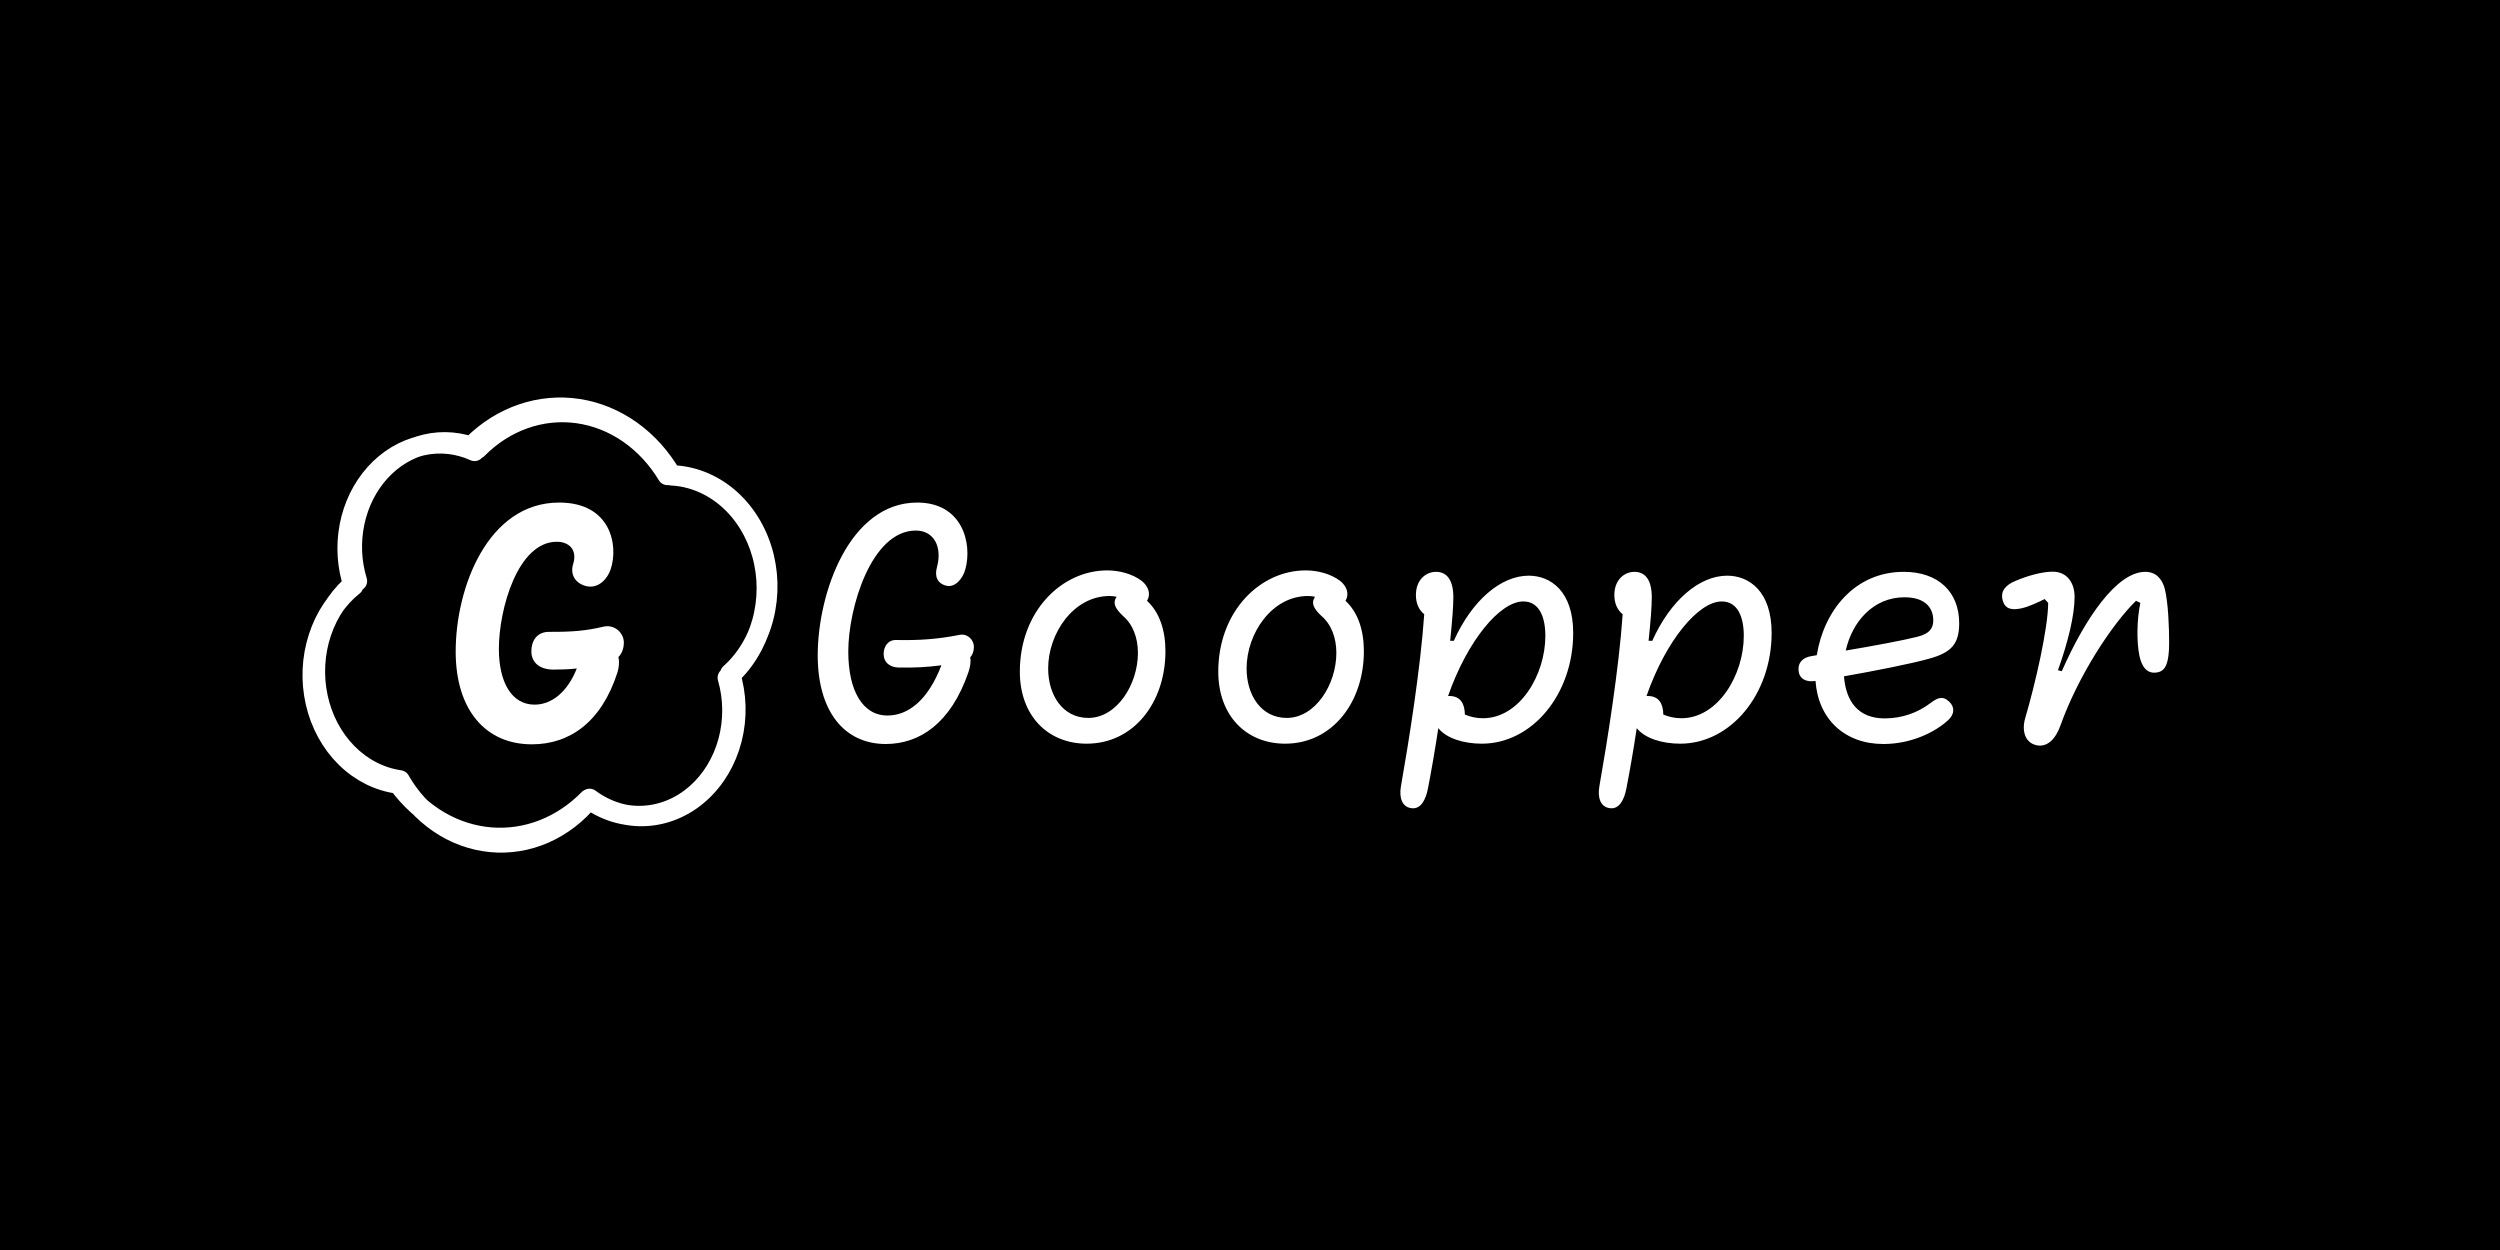 <svg width="1000" height="500" viewBox="0 0 1000 500" fill="none" xmlns="http://www.w3.org/2000/svg">
<rect width="1000" height="500" fill="black"/>
<path d="M354.288 297.6C337.776 297.6 327.088 284.608 327.088 262.144C327.088 237.248 339.76 201.024 366.896 201.024C384.944 201.024 388.976 217.28 386.16 227.648C385.072 231.616 382 235.072 378.608 234.304C375.024 233.472 373.744 230.656 374.768 226.944C377.008 218.688 373.552 212.224 366.32 212.224C348.528 212.224 339.312 243.2 339.312 260.608C339.312 276.096 344.944 286.208 354.992 286.208C363.12 286.208 371.12 280.32 376.56 266.112C370.864 266.88 365.488 267.136 359.408 267.008C355.952 266.944 353.456 264.96 353.456 261.632C353.456 258.752 355.056 255.936 358.448 256C367.728 256.192 375.024 255.68 383.792 253.952C386.8 253.312 389.552 255.744 389.552 258.752C389.552 260.48 389.04 261.888 388.08 262.976C388.464 264.768 388.016 266.944 387.376 268.864C380.336 289.344 367.856 297.6 354.288 297.6ZM434.687 297.472C419.135 297.472 407.935 286.272 407.935 268.672C407.935 244.416 424.767 228.16 442.879 228.16C447.743 228.16 452.991 229.568 456.639 232.32C459.455 234.56 460.415 237.696 458.815 240.32C463.743 244.864 466.175 251.968 466.175 260.48C466.175 280.96 453.503 297.472 434.687 297.472ZM419.263 267.392C419.263 277.888 424.959 287.168 435.327 287.168C446.783 287.168 455.167 273.728 455.167 261.184C455.167 255.04 453.119 249.664 449.087 246.272C446.015 243.328 445.183 241.344 446.335 239.232L446.655 238.72C445.823 238.528 444.863 238.4 443.839 238.4C429.311 238.4 419.263 253.44 419.263 267.392ZM514.062 297.472C498.51 297.472 487.31 286.272 487.31 268.672C487.31 244.416 504.142 228.16 522.254 228.16C527.118 228.16 532.366 229.568 536.014 232.32C538.83 234.56 539.79 237.696 538.19 240.32C543.118 244.864 545.55 251.968 545.55 260.48C545.55 280.96 532.878 297.472 514.062 297.472ZM498.638 267.392C498.638 277.888 504.334 287.168 514.702 287.168C526.158 287.168 534.542 273.728 534.542 261.184C534.542 255.04 532.494 249.664 528.462 246.272C525.39 243.328 524.558 241.344 525.71 239.232L526.03 238.72C525.198 238.528 524.238 238.4 523.214 238.4C508.686 238.4 498.638 253.44 498.638 267.392ZM592.733 297.472C585.501 297.472 578.589 295.36 575.325 291.264C573.917 300.608 572.381 309.248 571.165 315.456C570.333 319.808 568.349 323.84 564.509 323.264C560.733 322.752 559.645 318.976 560.349 314.688C563.549 296.512 568.221 267.2 569.693 245.696C567.453 243.904 566.365 241.216 566.365 238.016C566.365 231.936 570.333 228.736 574.429 228.736C578.461 228.736 581.341 231.616 581.341 238.912C581.341 242.752 580.829 248.96 580.061 256.32H581.533C588.765 240.192 600.349 230.272 611.485 230.272C620.253 230.272 629.277 236.48 629.277 253.184C629.277 277.76 612.829 297.472 592.733 297.472ZM579.229 278.4H579.741C584.285 278.4 585.885 281.6 585.949 285.824C587.997 286.656 590.301 287.296 593.181 287.296C607.773 287.296 618.141 270.08 618.141 254.336C618.141 246.912 615.773 240.576 609.309 240.576C600.029 240.576 586.973 256.192 579.229 278.4ZM672.108 297.472C664.876 297.472 657.964 295.36 654.7 291.264C653.292 300.608 651.756 309.248 650.54 315.456C649.708 319.808 647.724 323.84 643.884 323.264C640.108 322.752 639.02 318.976 639.724 314.688C642.924 296.512 647.596 267.2 649.068 245.696C646.828 243.904 645.74 241.216 645.74 238.016C645.74 231.936 649.708 228.736 653.804 228.736C657.836 228.736 660.716 231.616 660.716 238.912C660.716 242.752 660.204 248.96 659.436 256.32H660.908C668.14 240.192 679.724 230.272 690.86 230.272C699.628 230.272 708.652 236.48 708.652 253.184C708.652 277.76 692.204 297.472 672.108 297.472ZM658.604 278.4H659.116C663.66 278.4 665.26 281.6 665.324 285.824C667.372 286.656 669.676 287.296 672.556 287.296C687.148 287.296 697.516 270.08 697.516 254.336C697.516 246.912 695.148 240.576 688.684 240.576C679.404 240.576 666.348 256.192 658.604 278.4ZM753.339 297.6C737.979 297.6 727.291 287.744 726.203 272.384H726.139C722.107 273.024 719.611 271.232 719.419 268.16C719.163 265.216 720.891 262.976 724.795 262.4C725.371 262.336 726.011 262.208 726.715 262.08C729.531 244.352 741.883 228.736 761.467 228.736C775.355 228.736 783.675 236.8 783.675 249.28C783.675 257.6 780.539 260.992 771.835 263.424C765.243 265.344 749.307 268.48 737.595 270.528C738.363 280.64 743.355 287.36 753.851 287.36C760.891 287.36 767.163 285.056 772.283 281.152C774.907 279.232 776.955 278.144 779.579 280.576C782.075 282.816 781.755 285.76 779.323 288C774.075 292.864 764.539 297.6 753.339 297.6ZM738.299 260.224C748.603 258.496 760.827 256.256 766.907 254.72C772.155 253.44 773.307 250.944 773.307 248.192C773.307 243.008 769.979 238.912 761.787 238.912C749.307 238.912 740.859 248.704 738.299 260.224ZM814.41 298.048C809.994 296.96 808.586 292.288 810.122 287.104C814.154 273.408 819.21 251.392 819.274 241.152L817.866 239.616C815.178 240.96 811.53 242.688 808.586 243.328C805.386 243.968 802.186 244.096 801.098 240.192C800.01 236.416 802.378 233.92 806.154 232.384C810.698 230.4 816.714 228.672 821.066 228.672C826.954 228.672 829.834 233.28 829.834 238.72C829.834 246.144 827.21 256.832 823.178 268.096L824.714 268.48C834.122 247.168 846.73 228.736 858.122 228.736C862.346 228.736 864.778 231.488 865.866 235.328C867.338 241.088 867.658 251.328 867.658 257.088C867.658 265.216 866.186 268.352 863.05 268.928C859.082 269.76 856.778 267.072 855.754 262.272C854.602 256.512 854.73 247.808 856.138 241.152L854.41 240.32C844.682 249.792 831.178 270.528 824.138 290.304C822.218 295.68 818.762 299.136 814.41 298.048Z" fill="white"/>
<path d="M190.948 179.581C196.352 174.107 202.727 170.003 209.646 167.542C216.565 165.082 223.868 164.323 231.067 165.316C238.266 166.309 245.195 169.031 251.389 173.299C257.584 177.568 262.901 183.285 266.986 190.067C275.211 189.895 283.277 192.65 290.045 197.943C296.814 203.236 301.943 210.801 304.711 219.57C307.478 228.339 307.743 237.87 305.47 246.819C303.196 255.768 298.497 263.683 292.037 269.448C294.7 277.873 294.956 287.032 292.768 295.63C290.581 304.228 286.061 311.831 279.847 317.362C273.634 322.894 266.041 326.075 258.143 326.455C250.246 326.835 242.442 324.396 235.836 319.482C230.852 325.603 224.696 330.351 217.84 333.362C210.984 336.373 203.61 337.567 196.283 336.853C188.956 336.139 181.871 333.536 175.57 329.242C169.27 324.949 163.922 319.08 159.936 312.085C152.142 310.973 144.831 307.205 138.972 301.282C133.113 295.359 128.983 287.56 127.13 278.92C125.277 270.279 125.788 261.205 128.596 252.901C131.404 244.597 136.375 237.454 142.851 232.422C140.547 224.896 140.187 216.782 141.815 209.033C143.442 201.283 146.988 194.22 152.038 188.673C157.087 183.125 163.43 179.323 170.322 177.713C177.214 176.102 184.368 176.75 190.946 179.581M189.184 177.869C194.901 172.207 201.626 167.999 208.904 165.53C216.181 163.062 223.842 162.389 231.369 163.558C238.896 164.727 246.113 167.711 252.534 172.308C258.955 176.904 264.43 183.007 268.589 190.204C276.756 190.622 284.613 193.874 291.093 199.517C297.573 205.16 302.363 212.922 304.814 221.751C307.265 230.579 307.258 240.048 304.794 248.872C302.331 257.696 297.529 265.449 291.041 271.08C293.433 279.352 293.504 288.26 291.243 296.579C288.983 304.899 284.502 312.222 278.416 317.543C272.331 322.865 264.939 325.923 257.256 326.298C249.573 326.673 241.976 324.346 235.509 319.637C230.219 325.049 224.016 329.194 217.275 331.824C210.534 334.454 203.392 335.515 196.28 334.942C189.167 334.369 182.23 332.175 175.886 328.491C169.541 324.807 163.92 319.71 159.36 313.505C151.565 312.517 144.219 308.868 138.299 303.044C132.379 297.219 128.164 289.494 126.214 280.894C124.264 272.294 124.671 263.226 127.381 254.895C130.092 246.563 134.977 239.361 141.389 234.246C138.827 226.63 138.282 218.334 139.822 210.372C141.361 202.411 144.917 195.131 150.055 189.421C155.192 183.712 161.689 179.822 168.75 178.226C175.811 176.631 183.129 177.4 189.81 180.439L189.184 177.869Z" stroke="white" stroke-width="8" stroke-linecap="round" stroke-linejoin="round"/>
<path d="M212.736 297.728C194.176 297.728 182.272 283.904 182.272 260.608C182.272 235.008 195.136 201.024 223.68 201.024C244.416 201.024 247.424 218.24 244.288 227.648C242.624 232.448 238.72 235.52 234.432 234.432C230.144 233.344 227.968 229.824 229.248 225.664C231.104 219.712 227.392 216.704 222.72 216.704C207.04 216.704 199.552 243.776 199.552 259.52C199.552 273.152 204.8 281.856 213.824 281.856C220.736 281.856 227.008 276.736 230.72 267.392C227.84 267.712 224.832 267.84 221.44 267.84C216 267.84 212.544 265.152 212.544 260.48C212.544 256.704 214.464 252.736 219.648 252.736C229.056 252.8 234.496 252.288 241.28 250.688C245.696 249.6 249.536 253.056 249.536 257.024C249.536 259.264 248.832 261.312 247.36 262.848C247.808 264.704 247.616 266.88 246.976 268.992C240.576 288.832 227.904 297.728 212.736 297.728Z" fill="white"/>
</svg>